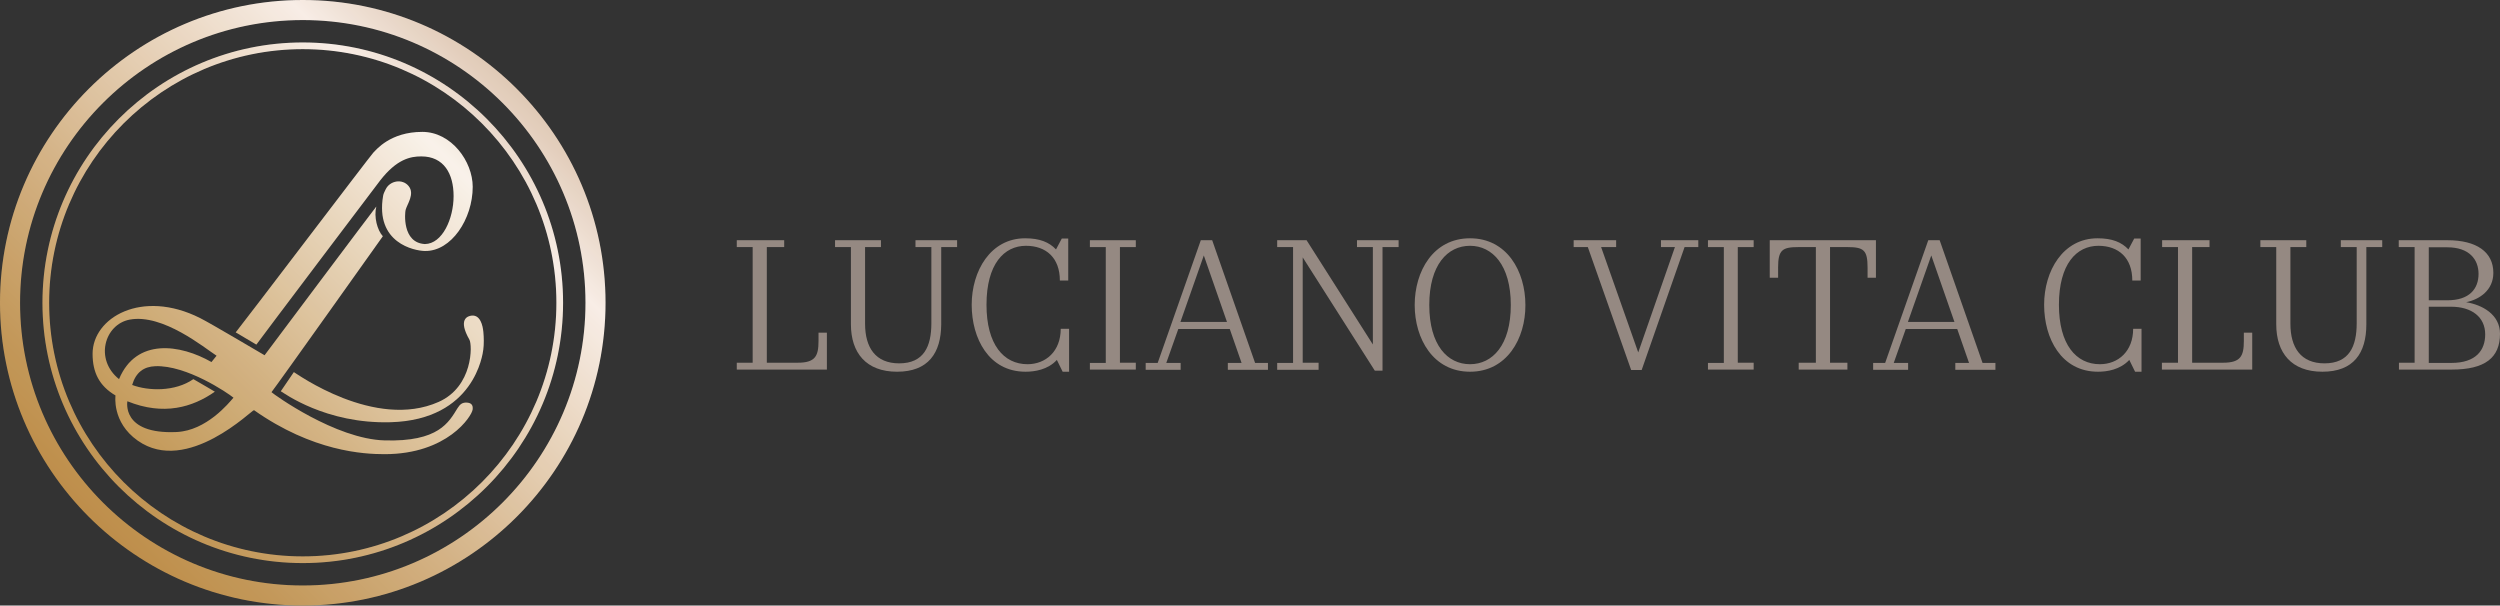 <svg width="289" height="70" viewBox="0 0 289 70" fill="none" xmlns="http://www.w3.org/2000/svg">
<rect x="0" y="0" width="289" height="70" fill="#333333" stroke="none"/>
<path d="M85.172 41.93H87.007V28.563H85.172V27.769H90.653V28.563H88.644V41.93H92.215C94.224 41.93 94.621 41.186 94.621 39.425V38.458H95.588V42.723H85.172V41.93Z" fill="#958982"/>
<path d="M103.698 42.971C100.126 42.971 98.366 40.789 98.366 37.49V28.563H96.531V27.769H101.838V28.563H100.002V37.416C100.002 40.194 101.218 42.004 103.946 42.004C106.798 42.004 107.666 40.045 107.666 37.367V28.563H105.83V27.769H110.641V28.563H108.806V37.49C108.782 40.838 107.294 42.971 103.698 42.971Z" fill="#958982"/>
<path d="M118.552 42.971C114.312 42.971 112.328 39.127 112.328 35.234C112.328 31.315 114.51 27.546 118.503 27.546C120.189 27.546 121.28 27.992 122.074 28.835L122.744 27.571H123.488V32.431H122.52C122.52 29.803 120.933 28.414 118.602 28.414C116.072 28.414 114.039 30.522 114.039 35.234C114.039 39.822 116.023 42.103 118.776 42.103C120.884 42.103 122.62 40.615 122.62 38.011H123.587V42.971H122.843L122.173 41.607C121.132 42.748 119.594 42.971 118.552 42.971Z" fill="#958982"/>
<path d="M125.992 42.748V41.954H127.827V28.563H125.992V27.769H131.299V28.563H129.464V41.93H131.299V42.723H125.992V42.748Z" fill="#958982"/>
<path d="M132.44 42.748V41.954H133.829L138.814 27.769H140.128L145.088 41.954H146.576V42.748H141.938V41.954H143.526L142.162 38.036H136.21L134.821 41.954H136.483V42.748H132.44ZM139.161 29.53L136.458 37.218H141.839L139.161 29.53Z" fill="#958982"/>
<path d="M152.453 42.748H147.642V41.954H149.478V28.563H147.642V27.769H151.04L158.703 39.822V28.563H156.868V27.769H161.679V28.563H159.819V42.847H158.926L150.593 29.753V41.93H152.429V42.748H152.453Z" fill="#958982"/>
<path d="M169.937 42.971C165.672 42.971 163.539 39.152 163.539 35.259C163.539 31.365 165.672 27.546 169.937 27.546C174.203 27.546 176.336 31.365 176.336 35.259C176.36 39.127 174.203 42.971 169.937 42.971ZM169.937 42.103C172.516 42.103 174.649 39.921 174.649 35.259C174.649 30.646 172.516 28.414 169.937 28.414C167.333 28.414 165.225 30.621 165.225 35.259C165.225 39.896 167.333 42.103 169.937 42.103Z" fill="#958982"/>
<path d="M194.737 28.563L189.777 42.773H188.562L183.552 28.563H181.915V27.769H186.826V28.563H185.09L189.38 40.739L193.621 28.563H192.009V27.769H196.324V28.563H194.737Z" fill="#958982"/>
<path d="M197.44 42.748V41.954H199.275V28.563H197.44V27.769H202.722V28.563H200.887V41.93H202.722V42.723H197.44V42.748Z" fill="#958982"/>
<path d="M207.905 41.93H209.914V28.563H207.905C206.045 28.563 205.549 28.885 205.549 30.919V32.109H204.582V27.769H216.858V32.109H215.891V30.919C215.891 28.91 215.444 28.563 213.56 28.563H211.551V41.93H213.56V42.723H207.93V41.93H207.905Z" fill="#958982"/>
<path d="M216.536 42.748V41.954H217.924L222.909 27.769H224.224L229.183 41.954H230.671V42.748H226.034V41.954H227.621L226.257 38.036H220.305L218.916 41.954H220.578V42.748H216.536ZM223.256 29.53L220.553 37.218H225.935L223.256 29.53Z" fill="#958982"/>
<path d="M242.526 42.971C238.285 42.971 236.301 39.127 236.301 35.234C236.301 31.315 238.483 27.546 242.476 27.546C244.162 27.546 245.254 27.992 246.047 28.835L246.717 27.571H247.461V32.431H246.494C246.494 29.803 244.906 28.414 242.575 28.414C240.046 28.414 238.012 30.522 238.012 35.234C238.012 39.822 239.996 42.103 242.749 42.103C244.857 42.103 246.593 40.615 246.593 38.011H247.56V42.971H246.816L246.146 41.607C245.08 42.748 243.567 42.971 242.526 42.971Z" fill="#958982"/>
<path d="M249.941 41.93H251.776V28.563H249.941V27.769H255.421V28.563H253.413V41.93H256.984C258.993 41.93 259.389 41.186 259.389 39.425V38.458H260.357V42.723H249.916V41.93H249.941Z" fill="#958982"/>
<path d="M268.466 42.971C264.895 42.971 263.134 40.789 263.134 37.49V28.563H261.299V27.769H266.606V28.563H264.771V37.416C264.771 40.194 265.986 42.004 268.714 42.004C271.566 42.004 272.434 40.045 272.434 37.367V28.563H270.599V27.769H275.385V28.563H273.55V37.49C273.55 40.838 272.062 42.971 268.466 42.971Z" fill="#958982"/>
<path d="M277.295 41.93H279.13V28.563H277.295V27.769H282.924C286.297 27.769 288.231 29.133 288.231 31.539C288.231 33.547 286.644 34.614 285.082 34.936C286.942 35.234 289 36.35 289 38.582C289 41.359 287.264 42.723 283.42 42.723H277.319V41.93H277.295ZM280.766 28.563V34.713H282.924C285.454 34.713 286.52 33.399 286.52 31.663C286.52 30.001 285.454 28.587 282.899 28.587H280.766V28.563ZM280.766 35.457V41.954H283.37C286.247 41.954 287.289 40.466 287.289 38.656C287.289 36.647 285.726 35.457 283.346 35.457H280.766Z" fill="#958982"/>
<path d="M43.951 20.856C45.852 18.418 47.407 18.076 48.716 18.079C51.304 18.086 52.436 20.069 52.436 22.67C52.436 25.274 51.144 28.186 49.12 28.213C46.453 28.068 46.809 24.567 46.886 24.271C47.062 23.598 47.976 22.415 47.236 21.507C46.513 20.619 45.054 20.88 44.575 21.905C44.467 22.137 44.334 22.368 44.291 22.621C43.344 28.127 47.939 28.992 49.113 29.014C52.177 29.073 54.645 25.307 54.645 21.595C54.645 18.669 52.188 15.246 48.819 15.246C45.103 15.246 43.489 17.331 43.158 17.644C42.892 17.895 28.115 37.365 27.248 38.422C27.636 38.659 29.32 39.644 29.634 39.837C30.331 38.867 43.485 21.455 43.951 20.856Z" fill="url(#paint0_linear)"/>
<path d="M53.973 46.541C53.458 46.508 53.173 46.726 52.891 47.184C51.876 48.821 50.718 51.092 44.451 50.911C38.774 50.747 31.668 45.601 31.382 45.336C31.916 44.682 44.194 27.396 44.256 27.311C43.61 26.61 43.203 25.063 43.501 23.877C43.429 23.924 31.165 40.285 30.585 41.067C30.058 40.771 24.409 37.408 23.111 36.758C16.378 33.386 10.703 36.724 10.703 40.897C10.703 43.096 11.504 44.628 13.354 45.716C13.354 45.716 12.905 48.818 15.928 50.942C21.64 54.956 29.203 47.301 29.364 47.414C36.154 52.195 42.034 52.502 44.455 52.502C51.732 52.502 54.535 48.108 54.636 47.346C54.703 46.836 54.487 46.573 53.973 46.541ZM14.999 36.946C18.844 36.236 23.667 40.242 25.037 41.121C24.857 41.357 24.642 41.592 24.445 41.853C20.844 39.794 15.745 39.039 13.76 43.828C10.898 41.537 12.097 37.482 14.999 36.946ZM20.418 49.942C13.984 50.235 14.725 46.386 14.725 46.386C18.907 48.078 22.249 47.091 24.836 45.28C24.836 45.28 23.024 44.201 22.353 43.829C20.227 45.303 17.146 45.205 15.277 44.503C15.706 43.043 16.627 42.38 17.952 42.331C21.583 42.2 26.307 45.413 26.99 45.971C26.46 46.589 23.863 49.785 20.418 49.942Z" fill="url(#paint1_linear)"/>
<path d="M55.877 38.378C55.807 37.619 55.523 36.393 54.535 36.483C54.044 36.527 52.918 36.913 54.263 39.262C54.618 39.882 54.693 44.687 50.711 46.46C43.344 49.741 34.257 43.168 33.969 43.015C33.7 43.394 32.717 44.849 32.461 45.229C32.793 45.406 37.641 49.023 45.155 48.809C54.858 48.533 55.807 40.912 55.87 40.404C55.951 39.754 55.938 39.038 55.877 38.378Z" fill="url(#paint2_linear)"/>
<path d="M35.001 70C15.7 70 0 54.299 0 35.001C0 15.702 15.701 0 35.001 0C54.3 0 70 15.701 70 35.001C70 54.3 54.3 70 35.001 70ZM35.001 2.319C16.979 2.319 2.319 16.98 2.319 35.001C2.319 53.021 16.98 67.682 35.001 67.682C53.021 67.682 67.682 53.021 67.682 35.001C67.682 16.979 53.021 2.319 35.001 2.319Z" fill="url(#paint3_linear)"/>
<path d="M35.001 65.092C18.408 65.092 4.908 51.593 4.908 35.001C4.908 18.408 18.407 4.908 35.001 4.908C51.593 4.908 65.092 18.407 65.092 35.001C65.093 51.593 51.594 65.092 35.001 65.092ZM35.001 5.681C18.833 5.681 5.681 18.833 5.681 35.001C5.681 51.167 18.833 64.319 35.001 64.319C51.167 64.319 64.319 51.167 64.319 35.001C64.32 18.833 51.168 5.681 35.001 5.681Z" fill="url(#paint4_linear)"/>
<g opacity="0.46">
<g opacity="0.46">
<g opacity="0.46">
<path opacity="0.46" d="M43.951 20.856C45.852 18.418 47.407 18.076 48.716 18.079C51.304 18.086 52.436 20.069 52.436 22.67C52.436 25.274 51.144 28.186 49.12 28.213C46.453 28.068 46.809 24.567 46.886 24.271C47.062 23.598 47.976 22.415 47.236 21.507C46.513 20.619 45.054 20.88 44.575 21.905C44.467 22.137 44.334 22.368 44.291 22.621C43.344 28.127 47.939 28.992 49.113 29.014C52.177 29.073 54.645 25.307 54.645 21.595C54.645 18.669 52.188 15.246 48.819 15.246C45.103 15.246 43.489 17.331 43.158 17.644C42.892 17.895 28.115 37.365 27.248 38.422C27.636 38.659 29.32 39.644 29.634 39.837C30.331 38.867 43.485 21.455 43.951 20.856Z" fill="#F1B4B5"/>
<path opacity="0.46" d="M53.973 46.541C53.458 46.508 53.173 46.726 52.891 47.184C51.876 48.821 50.718 51.092 44.451 50.911C38.774 50.747 31.668 45.601 31.382 45.336C31.916 44.682 44.194 27.396 44.256 27.311C43.61 26.61 43.203 25.063 43.501 23.877C43.429 23.924 31.165 40.285 30.585 41.067C30.058 40.771 24.409 37.408 23.111 36.758C16.378 33.386 10.703 36.724 10.703 40.897C10.703 43.096 11.504 44.628 13.354 45.716C13.354 45.716 12.905 48.818 15.928 50.942C21.64 54.956 29.203 47.301 29.364 47.414C36.154 52.195 42.034 52.502 44.455 52.502C51.732 52.502 54.535 48.108 54.636 47.346C54.703 46.836 54.487 46.573 53.973 46.541ZM14.999 36.946C18.844 36.236 23.667 40.242 25.037 41.121C24.857 41.357 24.642 41.592 24.445 41.853C20.844 39.794 15.745 39.039 13.76 43.828C10.898 41.537 12.097 37.482 14.999 36.946ZM20.418 49.942C13.984 50.235 14.725 46.386 14.725 46.386C18.907 48.078 22.249 47.091 24.836 45.28C24.836 45.28 23.024 44.201 22.353 43.829C20.227 45.303 17.146 45.205 15.277 44.503C15.706 43.043 16.627 42.38 17.952 42.331C21.583 42.2 26.307 45.413 26.99 45.971C26.46 46.589 23.863 49.785 20.418 49.942Z" fill="#F1B4B5"/>
<path opacity="0.46" d="M55.877 38.378C55.807 37.619 55.523 36.393 54.535 36.483C54.044 36.527 52.918 36.913 54.263 39.262C54.618 39.882 54.693 44.687 50.711 46.46C43.344 49.741 34.257 43.168 33.969 43.015C33.7 43.394 32.717 44.849 32.461 45.229C32.793 45.406 37.641 49.023 45.155 48.809C54.858 48.533 55.807 40.912 55.87 40.404C55.951 39.754 55.938 39.038 55.877 38.378Z" fill="#F1B4B5"/>
</g>
<path opacity="0.46" d="M35.001 70C15.7 70 0 54.299 0 35.001C0 15.702 15.701 0 35.001 0C54.3 0 70 15.701 70 35.001C70 54.3 54.3 70 35.001 70ZM35.001 2.319C16.979 2.319 2.319 16.98 2.319 35.001C2.319 53.021 16.98 67.682 35.001 67.682C53.021 67.682 67.682 53.021 67.682 35.001C67.682 16.979 53.021 2.319 35.001 2.319Z" fill="#F1B4B5"/>
<path opacity="0.46" d="M35.001 65.092C18.408 65.092 4.908 51.593 4.908 35.001C4.908 18.408 18.407 4.908 35.001 4.908C51.593 4.908 65.092 18.407 65.092 35.001C65.093 51.593 51.594 65.092 35.001 65.092ZM35.001 5.681C18.833 5.681 5.681 18.833 5.681 35.001C5.681 51.167 18.833 64.319 35.001 64.319C51.167 64.319 64.319 51.167 64.319 35.001C64.32 18.833 51.168 5.681 35.001 5.681Z" fill="#F1B4B5"/>
</g>
</g>
<defs>
<linearGradient id="paint0_linear" x1="10.263" y1="59.737" x2="59.738" y2="10.263" gradientUnits="userSpaceOnUse">
<stop offset="0.006" stop-color="#B98B40"/>
<stop offset="0.122" stop-color="#BF9651"/>
<stop offset="0.355" stop-color="#D0B17E"/>
<stop offset="0.677" stop-color="#EBDDC6"/>
<stop offset="0.838" stop-color="#F9F4EC"/>
<stop offset="1" stop-color="#DECCB6"/>
</linearGradient>
<linearGradient id="paint1_linear" x1="10.263" y1="59.737" x2="59.738" y2="10.263" gradientUnits="userSpaceOnUse">
<stop offset="0.006" stop-color="#B98B40"/>
<stop offset="0.122" stop-color="#BF9651"/>
<stop offset="0.355" stop-color="#D0B17E"/>
<stop offset="0.677" stop-color="#EBDDC6"/>
<stop offset="0.838" stop-color="#F9F4EC"/>
<stop offset="1" stop-color="#DECCB6"/>
</linearGradient>
<linearGradient id="paint2_linear" x1="10.263" y1="59.738" x2="59.738" y2="10.263" gradientUnits="userSpaceOnUse">
<stop offset="0.006" stop-color="#B98B40"/>
<stop offset="0.122" stop-color="#BF9651"/>
<stop offset="0.355" stop-color="#D0B17E"/>
<stop offset="0.677" stop-color="#EBDDC6"/>
<stop offset="0.838" stop-color="#F9F4EC"/>
<stop offset="1" stop-color="#DECCB6"/>
</linearGradient>
<linearGradient id="paint3_linear" x1="10.263" y1="59.737" x2="59.738" y2="10.263" gradientUnits="userSpaceOnUse">
<stop offset="0.006" stop-color="#B98B40"/>
<stop offset="0.122" stop-color="#BF9651"/>
<stop offset="0.355" stop-color="#D0B17E"/>
<stop offset="0.677" stop-color="#EBDDC6"/>
<stop offset="0.838" stop-color="#F9F4EC"/>
<stop offset="1" stop-color="#DECCB6"/>
</linearGradient>
<linearGradient id="paint4_linear" x1="10.263" y1="59.737" x2="59.738" y2="10.263" gradientUnits="userSpaceOnUse">
<stop offset="0.006" stop-color="#B98B40"/>
<stop offset="0.122" stop-color="#BF9651"/>
<stop offset="0.355" stop-color="#D0B17E"/>
<stop offset="0.677" stop-color="#EBDDC6"/>
<stop offset="0.838" stop-color="#F9F4EC"/>
<stop offset="1" stop-color="#DECCB6"/>
</linearGradient>
</defs>
</svg>
